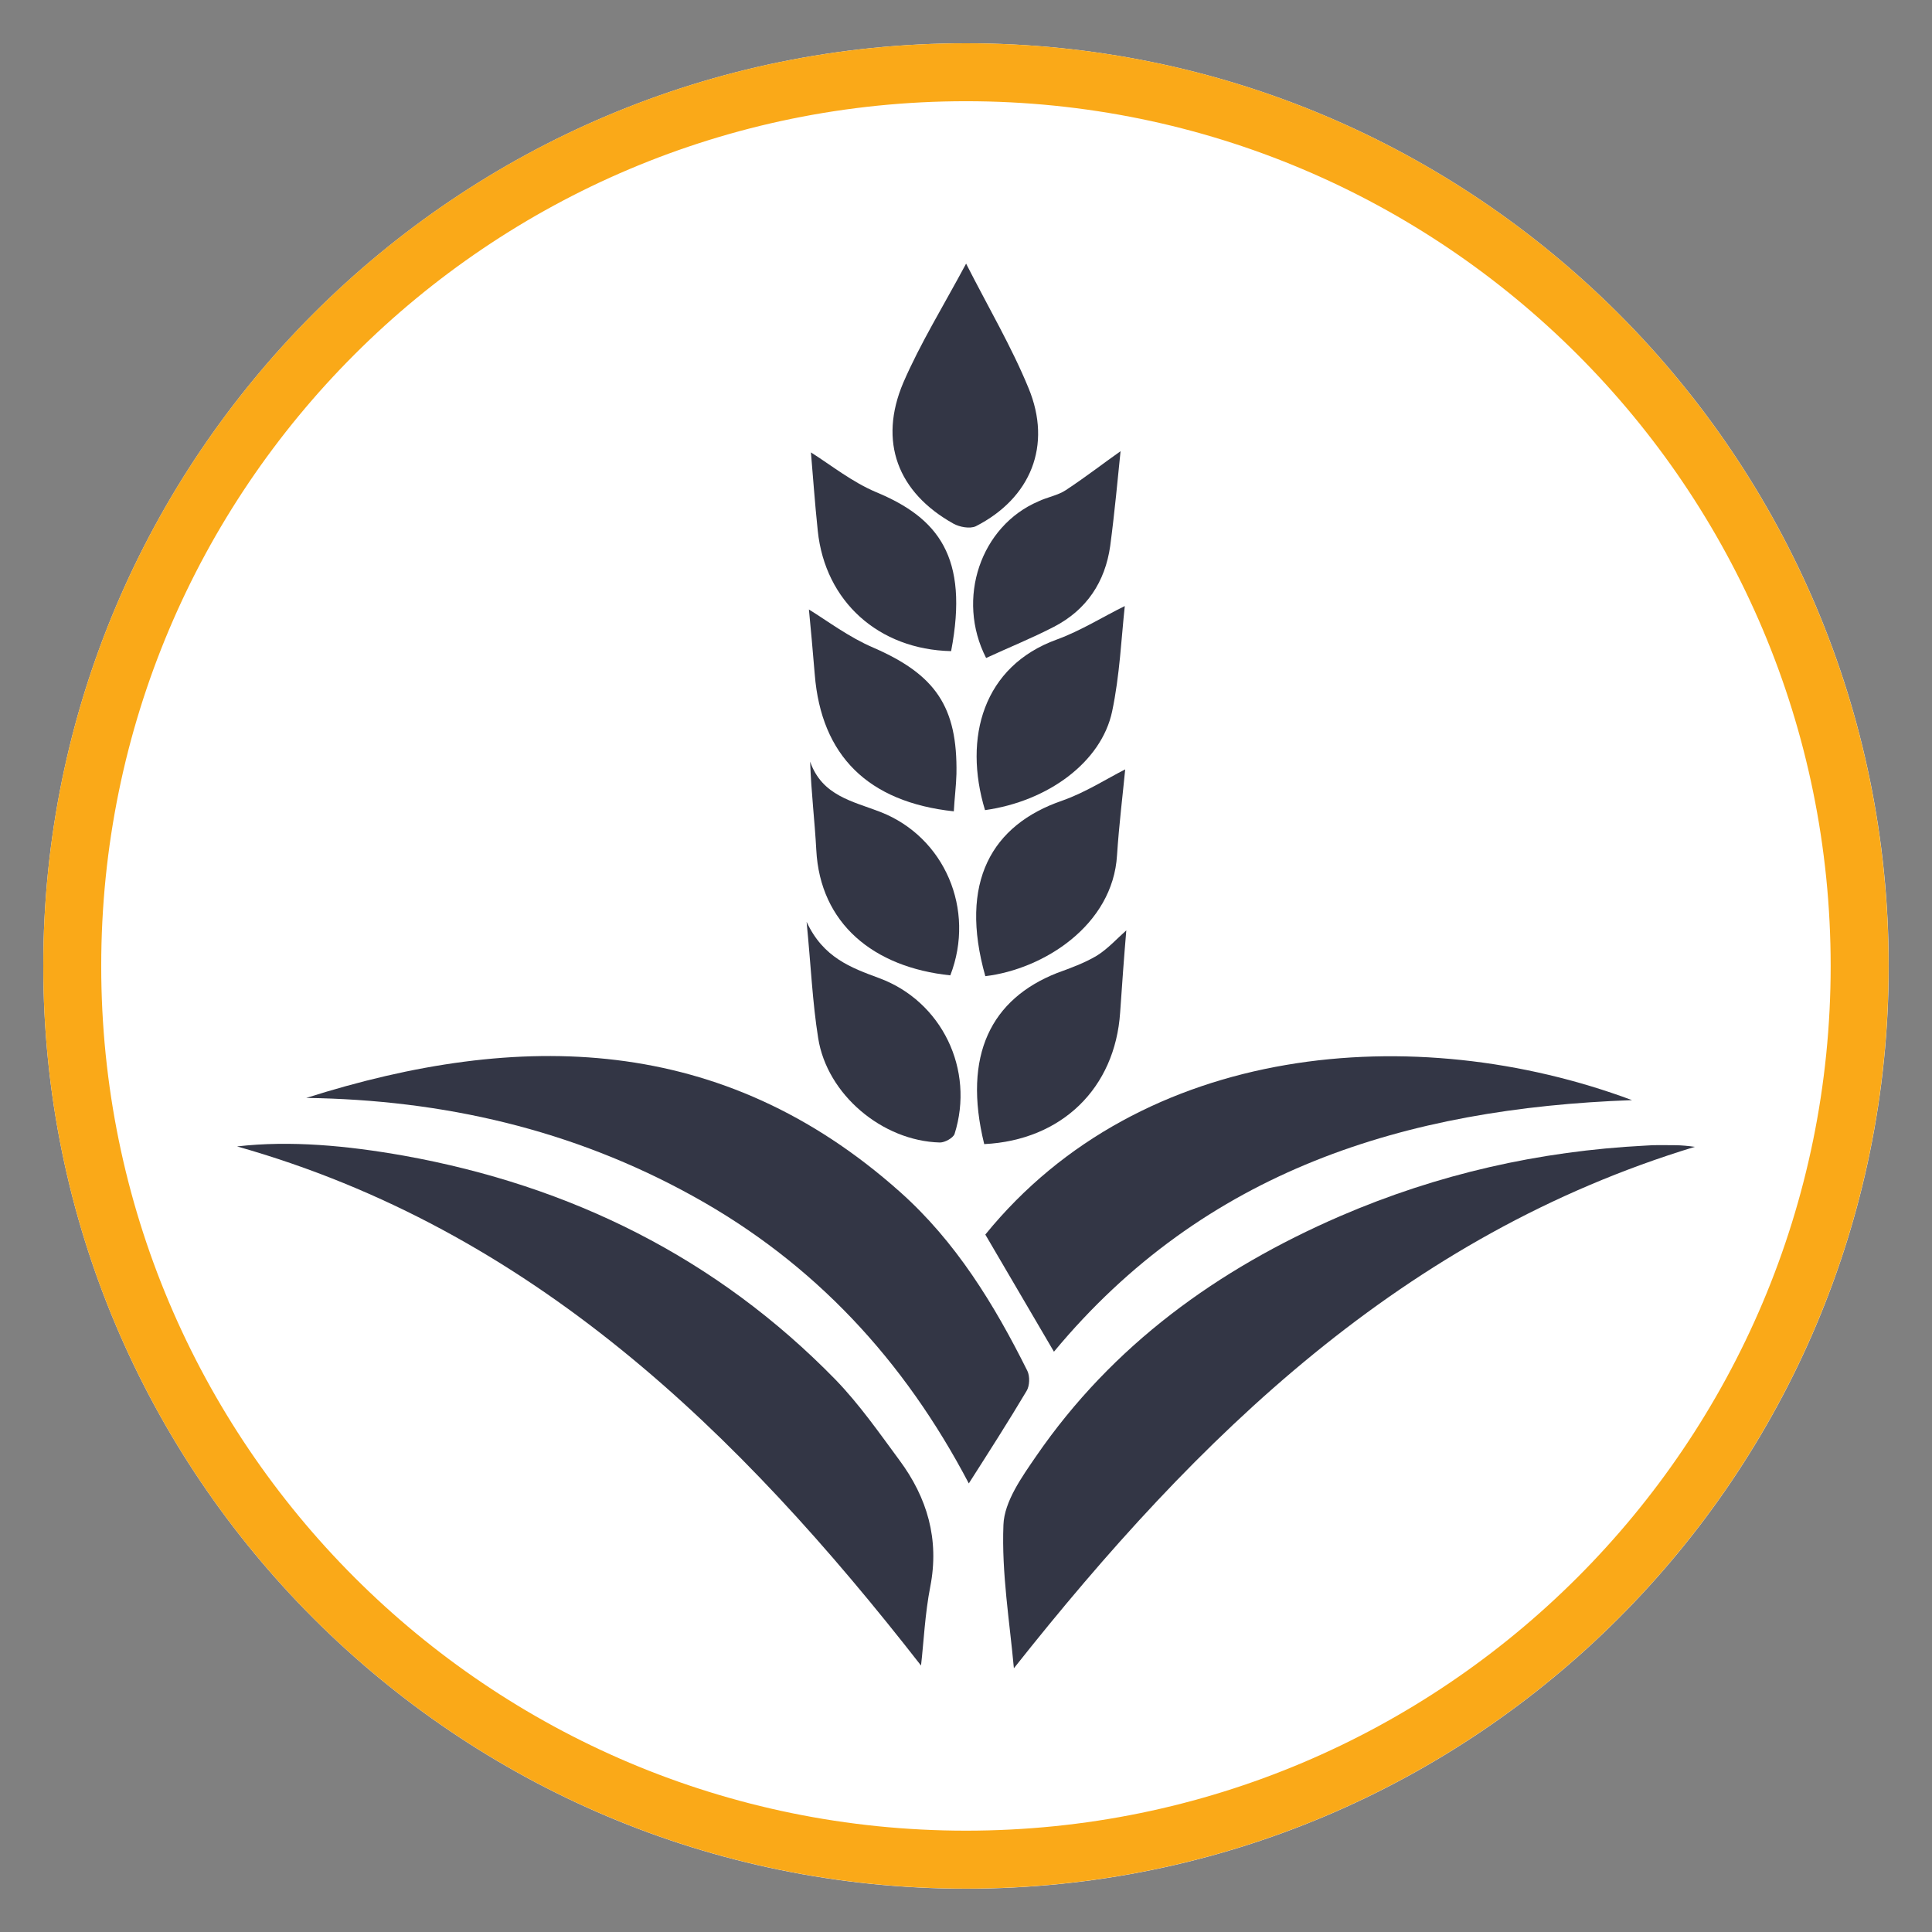 <svg xmlns="http://www.w3.org/2000/svg" xmlns:xlink="http://www.w3.org/1999/xlink" width="100" zoomAndPan="magnify" viewBox="0 0 75 75" height="100" preserveAspectRatio="xMidYMid meet" version="1.2"><rect x="0" y="0" width="75" height="75" fill="#808080" stroke="none"/><defs><clipPath id="66449fe971"><path d="M 1.68 1.68 L 73.32 1.68 L 73.32 73.32 L 1.68 73.32 Z M 1.68 1.68 "/></clipPath><clipPath id="95be0068a2"><path d="M 37.5 1.68 C 17.719 1.68 1.68 17.719 1.68 37.5 C 1.68 57.281 17.719 73.32 37.5 73.32 C 57.281 73.32 73.32 57.281 73.32 37.5 C 73.32 17.719 57.281 1.68 37.5 1.68 Z M 37.5 1.68 "/></clipPath><clipPath id="93acd3df65"><path d="M 1.68 1.68 L 73.316 1.68 L 73.316 73.316 L 1.68 73.316 Z M 1.68 1.68 "/></clipPath><clipPath id="ca91eed02d"><path d="M 37.5 1.68 C 17.715 1.68 1.68 17.715 1.68 37.5 C 1.68 57.281 17.715 73.316 37.5 73.316 C 57.281 73.316 73.316 57.281 73.316 37.5 C 73.316 17.715 57.281 1.68 37.5 1.68 Z M 37.5 1.68 "/></clipPath><clipPath id="2e9ed7a5e4"><path d="M 38 44 L 66 44 L 66 64.984 L 38 64.984 Z M 38 44 "/></clipPath><clipPath id="576d41d26c"><path d="M 9.172 44 L 37 44 L 37 64.984 L 9.172 64.984 Z M 9.172 44 "/></clipPath><clipPath id="d6dec6d1e9"><path d="M 34 10.234 L 41 10.234 L 41 21 L 34 21 Z M 34 10.234 "/></clipPath></defs><g id="5c0c08689a"><g clip-rule="nonzero" clip-path="url(#66449fe971)"><g clip-rule="nonzero" clip-path="url(#95be0068a2)"><path style=" stroke:none;fill-rule:nonzero;fill:#ffffff;fill-opacity:1;" d="M 1.68 1.68 L 73.32 1.68 L 73.32 73.32 L 1.68 73.32 Z M 1.68 1.68 "/></g></g><g clip-rule="nonzero" clip-path="url(#93acd3df65)"><g clip-rule="nonzero" clip-path="url(#ca91eed02d)"><path style="fill:none;stroke-width:6;stroke-linecap:butt;stroke-linejoin:miter;stroke:#faa918;stroke-opacity:1;stroke-miterlimit:4;" d="M 47.76 -0.001 C 21.38 -0.001 -0.001 21.38 -0.001 47.76 C -0.001 74.135 21.38 95.515 47.76 95.515 C 74.135 95.515 95.515 74.135 95.515 47.76 C 95.515 21.38 74.135 -0.001 47.76 -0.001 Z M 47.76 -0.001 " transform="matrix(0.75,0,0,0.75,1.68,1.68)"/></g></g><path style=" stroke:none;fill-rule:nonzero;fill:#333645;fill-opacity:1;" d="M 39.883 53.219 C 38.594 50.633 37.102 48.195 34.934 46.266 C 28.039 40.121 20.176 39.988 11.891 42.621 C 17.199 42.695 22.223 43.844 26.902 46.434 C 31.613 49.035 35.098 52.801 37.609 57.586 C 38.402 56.344 39.148 55.18 39.852 53.996 C 39.973 53.801 39.984 53.43 39.883 53.219 Z M 39.883 53.219 "/><g clip-rule="nonzero" clip-path="url(#2e9ed7a5e4)"><path style=" stroke:none;fill-rule:nonzero;fill:#333645;fill-opacity:1;" d="M 65.016 44.457 C 64.625 44.457 64.25 44.441 63.863 44.473 C 59.75 44.684 55.805 45.578 52.023 47.211 C 47.266 49.273 43.188 52.219 40.227 56.523 C 39.672 57.332 38.984 58.289 38.953 59.199 C 38.879 61.07 39.195 62.953 39.359 64.762 C 46.52 55.715 54.488 47.957 65.793 44.52 C 65.551 44.488 65.285 44.457 65.016 44.457 Z M 65.016 44.457 "/></g><g clip-rule="nonzero" clip-path="url(#576d41d26c)"><path style=" stroke:none;fill-rule:nonzero;fill:#333645;fill-opacity:1;" d="M 32.438 53.562 C 27.816 48.824 22.148 46.027 15.676 44.863 C 13.477 44.473 11.266 44.266 9.203 44.504 C 20.625 47.734 28.668 55.566 35.754 64.656 C 35.859 63.746 35.906 62.652 36.113 61.594 C 36.473 59.754 35.992 58.137 34.918 56.688 C 34.125 55.613 33.363 54.52 32.438 53.562 Z M 32.438 53.562 "/></g><path style=" stroke:none;fill-rule:nonzero;fill:#333645;fill-opacity:1;" d="M 38.25 47.926 C 39.133 49.438 40.031 50.961 40.914 52.473 C 46.758 45.43 54.562 43.023 63.355 42.707 C 54.938 39.57 44.309 40.465 38.25 47.926 Z M 38.25 47.926 "/><g clip-rule="nonzero" clip-path="url(#d6dec6d1e9)"><path style=" stroke:none;fill-rule:nonzero;fill:#333645;fill-opacity:1;" d="M 37.012 20.328 C 37.25 20.461 37.652 20.535 37.879 20.43 C 40.016 19.34 40.852 17.293 39.926 15.062 C 39.27 13.465 38.387 11.969 37.504 10.234 C 36.605 11.91 35.727 13.328 35.066 14.855 C 34.094 17.141 34.844 19.117 37.012 20.328 Z M 37.012 20.328 "/></g><path style=" stroke:none;fill-rule:nonzero;fill:#333645;fill-opacity:1;" d="M 41.031 37.773 C 38.492 38.777 37.355 40.945 38.207 44.414 C 41.211 44.266 43.289 42.246 43.484 39.301 C 43.559 38.223 43.633 37.16 43.723 36.117 C 43.352 36.445 43.008 36.832 42.574 37.102 C 42.094 37.387 41.555 37.582 41.031 37.773 Z M 41.031 37.773 "/><path style=" stroke:none;fill-rule:nonzero;fill:#333645;fill-opacity:1;" d="M 36.488 44.352 C 36.684 44.352 36.996 44.176 37.055 44.023 C 37.848 41.527 36.562 38.867 34.125 37.969 C 33.035 37.566 31.957 37.176 31.312 35.785 C 31.48 37.492 31.539 38.91 31.762 40.301 C 32.105 42.484 34.246 44.293 36.488 44.352 Z M 36.488 44.352 "/><path style=" stroke:none;fill-rule:nonzero;fill:#333645;fill-opacity:1;" d="M 38.25 37.895 C 40.508 37.625 43.199 35.922 43.363 33.199 C 43.441 32.004 43.59 30.809 43.68 29.867 C 42.977 30.223 42.141 30.762 41.242 31.078 C 38.492 32.02 37.219 34.246 38.25 37.895 Z M 38.25 37.895 "/><path style=" stroke:none;fill-rule:nonzero;fill:#333645;fill-opacity:1;" d="M 38.238 31.449 C 40.688 31.105 42.754 29.582 43.172 27.621 C 43.469 26.219 43.531 24.754 43.664 23.527 C 42.812 23.945 41.961 24.484 41.02 24.828 C 38.176 25.859 37.383 28.625 38.238 31.449 Z M 38.238 31.449 "/><path style=" stroke:none;fill-rule:nonzero;fill:#333645;fill-opacity:1;" d="M 37.027 31.496 C 37.055 30.973 37.117 30.508 37.129 30.047 C 37.176 27.43 36.309 26.188 33.902 25.141 C 32.957 24.738 32.105 24.094 31.402 23.66 C 31.465 24.32 31.555 25.262 31.629 26.188 C 31.883 29.328 33.691 31.137 37.027 31.496 Z M 37.027 31.496 "/><path style=" stroke:none;fill-rule:nonzero;fill:#333645;fill-opacity:1;" d="M 36.922 25.277 C 37.625 21.613 36.414 20.102 34.004 19.102 C 33.078 18.711 32.258 18.055 31.48 17.562 C 31.555 18.414 31.629 19.504 31.746 20.609 C 32.031 23.348 34.109 25.215 36.922 25.277 Z M 36.922 25.277 "/><path style=" stroke:none;fill-rule:nonzero;fill:#333645;fill-opacity:1;" d="M 34.184 31.523 C 33.109 31.105 31.914 30.898 31.449 29.566 C 31.492 30.777 31.629 31.883 31.688 32.992 C 31.836 35.848 33.902 37.551 36.891 37.863 C 37.879 35.309 36.668 32.496 34.184 31.523 Z M 34.184 31.523 "/><path style=" stroke:none;fill-rule:nonzero;fill:#333645;fill-opacity:1;" d="M 38.281 25.543 C 39.148 25.141 40.047 24.781 40.914 24.332 C 42.184 23.676 42.902 22.586 43.098 21.195 C 43.273 19.879 43.395 18.531 43.5 17.516 C 42.902 17.934 42.168 18.504 41.375 19.027 C 41.062 19.234 40.66 19.297 40.316 19.461 C 38.07 20.418 37.102 23.242 38.281 25.543 Z M 38.281 25.543 "/></g></svg>